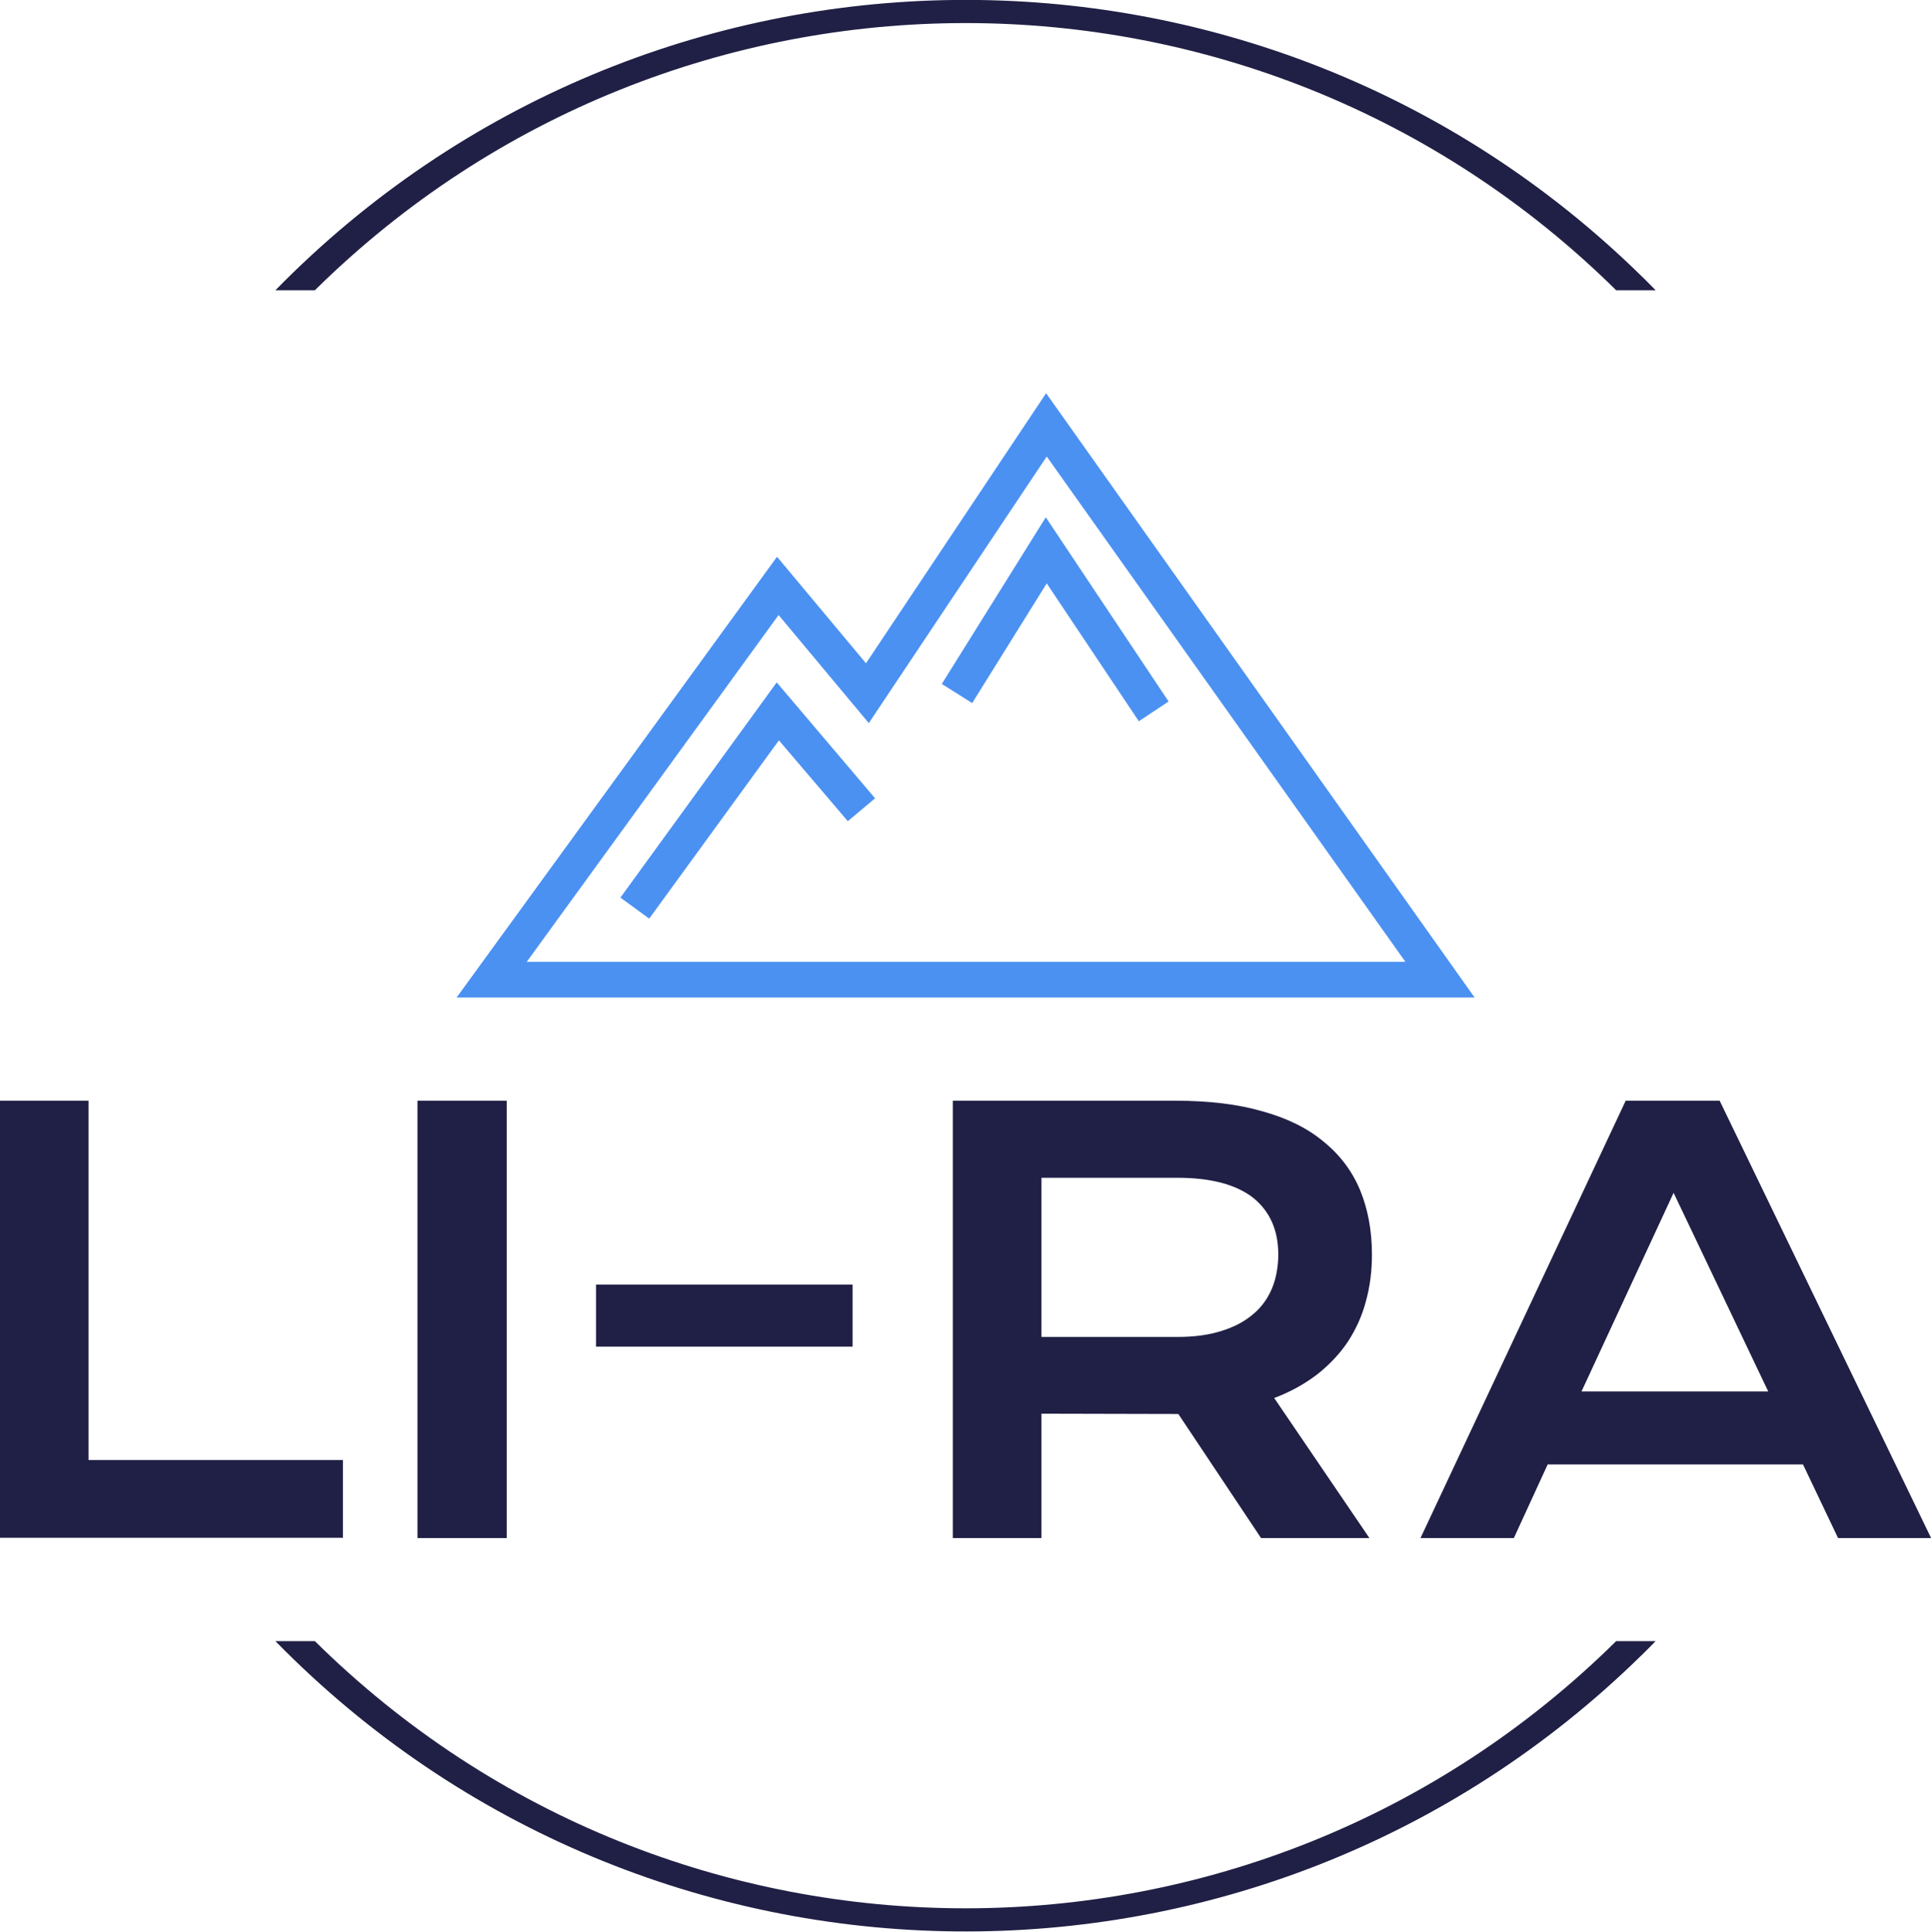 <?xml version="1.0" encoding="UTF-8" standalone="no"?>
<!-- Generator: Adobe Illustrator 23.0.2, SVG Export Plug-In . SVG Version: 6.00 Build 0)  -->
<svg version="1.1" id="icon-0" xmlns:svgjs="http://svgjs.dev/svgjs"
	 xmlns="http://www.w3.org/2000/svg" xmlns:xlink="http://www.w3.org/1999/xlink" x="0px" y="0px" viewBox="0 0 431.5 431.6"
	 style="enable-background:new 0 0 431.5 431.6;" xml:space="preserve">
<rect x="-283.8" y="-284.4" style="display:none;fill:#FFFFFF;" width="1000" height="1000"/>
<g transform="matrix(0.7,0,0,0.7,149.576,282.127)">
	<g id="tight-bounds" transform="matrix(1,0,0,1,0.24,-0.1)">
		<g>
			<g transform="matrix(1,0,0,1,75.544,51.172)">
				<g>
					<g>
						<g transform="matrix(1,0,0,1,0,89.526)">
							<g>
								<g>
									<g transform="matrix(1,0,0,1,0,0)">
										<path id="text-0" style="fill:#202046;" d="M-289.5-52.7v-139.6h28.3v114.7h81.2v24.8H-289.5z M-156.2-52.7v-139.6h28.5
											v139.6H-156.2z M-99.2-113.8v-19.8h81.9v19.8H-99.2z M14.7-52.7v-139.6h71c10.7,0,20,1.1,27.9,3.4
											c7.9,2.2,14.4,5.4,19.5,9.7c5.2,4.2,9.1,9.4,11.6,15.4c2.5,6.1,3.8,12.9,3.8,20.6l0,0c0,5.2-0.6,10.1-1.9,14.8
											c-1.2,4.7-3.2,9-5.7,12.9c-2.6,3.9-5.9,7.4-9.8,10.5c-3.9,3-8.5,5.6-13.8,7.6l0,0l30.4,44.7h-34.6L86.7-92.3h-0.8L43-92.4
											v39.7H14.7z M43-116.9h43.4c5.3,0,10-0.6,14-1.9c4-1.2,7.4-3,10.1-5.3c2.7-2.2,4.7-5,6.1-8.3c1.3-3.2,2-6.9,2-10.8l0,0
											c0-7.8-2.7-13.8-8-18.1c-5.4-4.2-13.4-6.4-24.2-6.4l0,0H43V-116.9z M164-52.7l65.5-139.6h30L327-52.7h-29.7l-11.2-23.5
											h-81.5l-10.8,23.5H164z M215.4-99.5H275l-30.2-63.4L215.4-99.5z"/>
									</g>
								</g>
							</g>
						</g>
						<g transform="matrix(1,0,0,1,57.784,0)">
							<g>
								<g>
									<g>
										<g>
											<path style="fill:#4B91F1;" d="M123.5-135.7h-325l102.3-140.7l28.4,34l57.5-86.2L123.5-135.7z M-179.1-147.1h280.5
												L-13.1-308.4l-56.8,85.1l-28.8-34.5L-179.1-147.1z"/>
										</g>
										<g>
											<polygon style="fill:#4B91F1;" points="-140,-160.9 -149.2,-167.6 -99.3,-236.3 -67.9,-199.3 -76.6,-192 -98.6,-217.8 
																							"/>
										</g>
										<g>
											<polygon style="fill:#4B91F1;" points="16.3,-223.9 -13.1,-267.9 -36.9,-229.7 -46.6,-235.8 -13.4,-289 25.8,-230.2 
																							"/>
										</g>
									</g>
								</g>
							</g>
						</g>
					</g>
				</g>
			</g>
			<g>
				<path style="fill:#202046;" d="M-126-310.3C-6.9-432,188.3-434.1,309.9-315c1.6,1.5,3.1,3.1,4.7,4.7H302
					C186.9-424,1.8-424-113.4-310.3H-126 M-126,120.9c119.1,121.7,314.3,123.8,435.9,4.7c1.6-1.5,3.1-3.1,4.7-4.7H302
					c-115.1,113.7-300.3,113.7-415.4,0H-126"/>
			</g>
		</g>
		<rect x="-404.5" y="-406.4" style="display:none;fill:none;" width="997.6" height="623.5"/>
	</g>
</g>
</svg>

